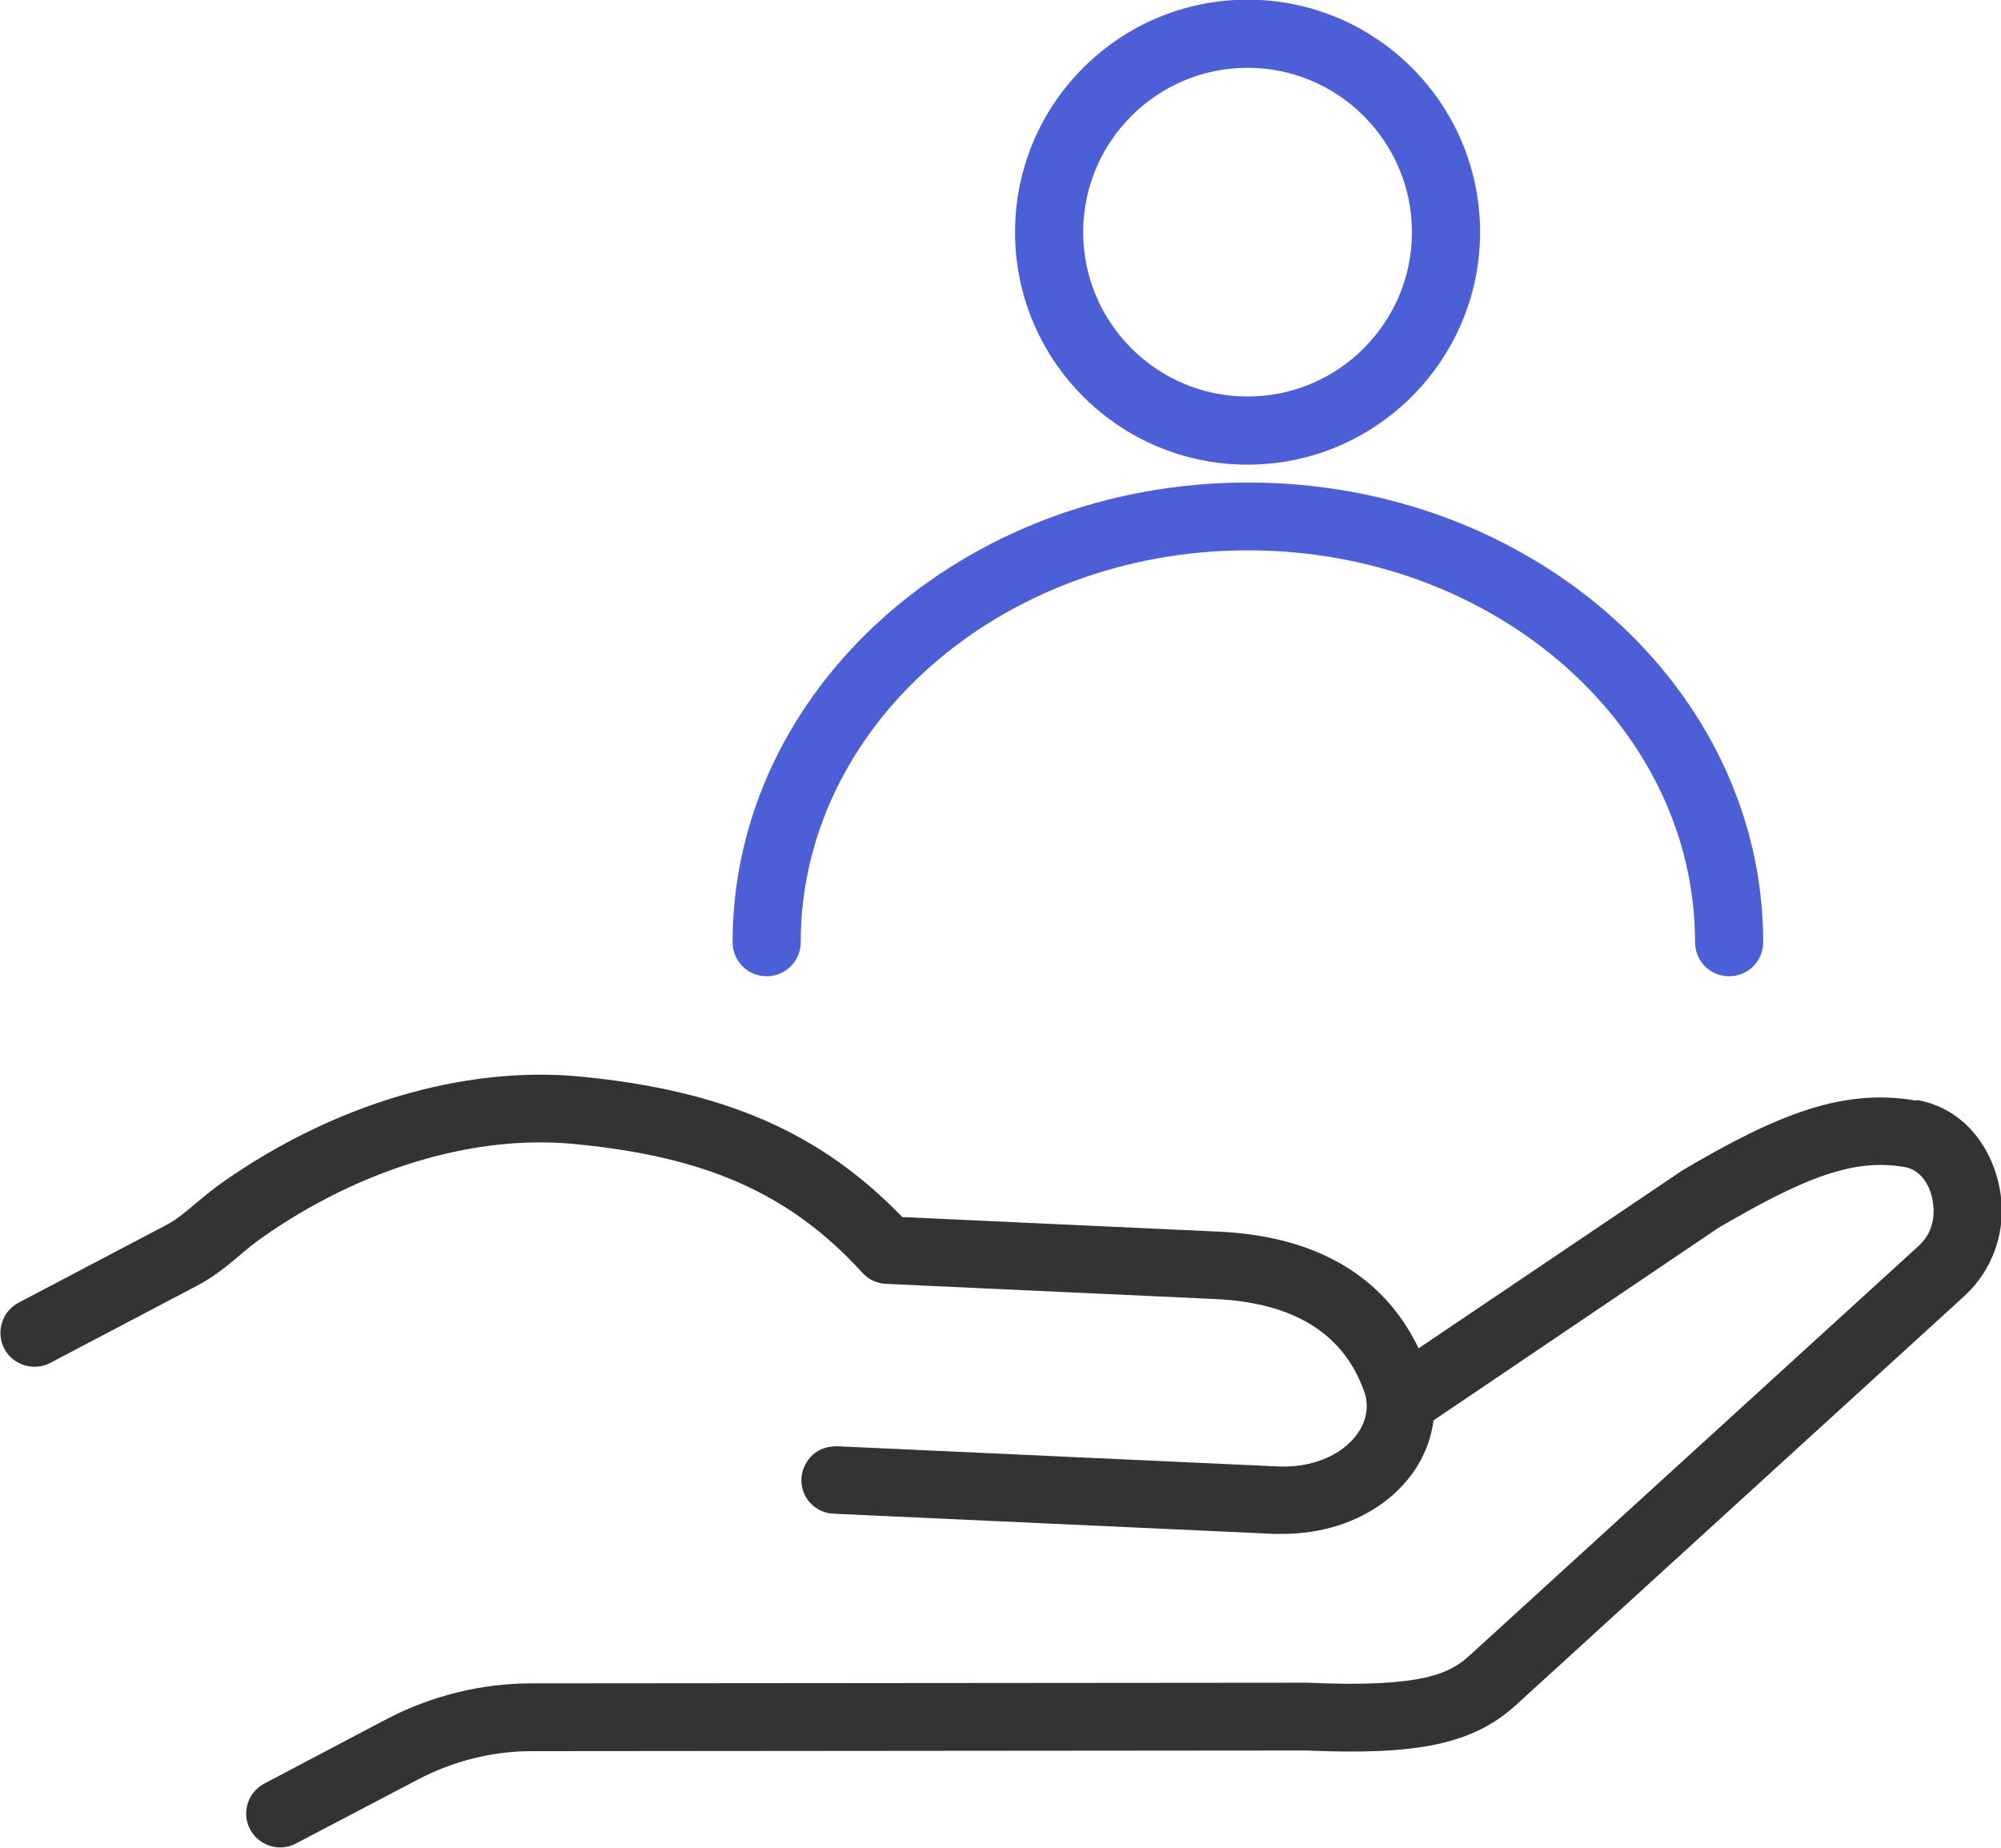 <?xml version="1.0" encoding="UTF-8"?>
<svg id="_レイヤー_2" data-name="レイヤー 2" xmlns="http://www.w3.org/2000/svg" viewBox="0 0 60.5 55.88">
  <defs>
    <style>
      .cls-1 {
        fill: #4c5fd6;
      }

      .cls-2 {
        fill: #333;
      }
    </style>
  </defs>
  <g id="_レイヤー_1-2" data-name="レイヤー 1">
    <g>
      <path class="cls-2" d="M57.94,33.28c-2.24-.39-4.22.43-7.06,2.1l-7.99,5.39c-.78-1.64-2.45-3.37-6.06-3.53l-9.55-.44c-2.47-2.56-5.39-3.83-9.75-4.25-3.52-.33-7.46.84-10.83,3.22-.27.19-.51.39-.75.59-.32.27-.62.53-.94.69l-4.45,2.34c-.5.26-.69.89-.43,1.39.26.5.89.69,1.39.43l4.45-2.34c.51-.27.92-.61,1.31-.94.21-.18.41-.34.62-.49,2.97-2.1,6.42-3.14,9.45-2.85,4.02.38,6.55,1.51,8.73,3.9.18.2.44.32.71.33l9.97.46c2.35.11,3.86,1.04,4.48,2.78.08.21.1.43.07.64-.12.86-1.14,1.71-2.69,1.64l-13.31-.61c-.28,0-.54.08-.74.26-.2.19-.32.44-.34.71-.03.57.41,1.05.98,1.07l13.31.61c.09,0,.18,0,.27,0,2.36,0,4.28-1.43,4.55-3.41,0,0,0-.01,0-.02l8.61-5.82c2.47-1.44,4.02-2.13,5.65-1.84.6.11.89.81.86,1.41-.01.27-.1.66-.47.99l-13.55,12.36c-.58.53-1.38.99-4.9.83l-23.48.02c-1.52,0-3.03.38-4.37,1.08l-3.7,1.95c-.24.13-.42.34-.5.6s-.06.54.07.78c.18.34.53.55.91.55.17,0,.33-.04.48-.12l3.7-1.94c1.05-.55,2.23-.85,3.42-.85l23.45-.02c3.38.15,5.03-.21,6.31-1.37l13.55-12.36c.69-.63,1.09-1.49,1.14-2.41.07-1.48-.8-3.22-2.56-3.53Z"/>
      <g>
        <path class="cls-1" d="M37.72,14.05c3.87,0,7.03-3.15,7.03-7.03s-3.15-7.03-7.03-7.03-7.03,3.15-7.03,7.03,3.15,7.03,7.03,7.03ZM37.72,2.05c2.74,0,4.97,2.23,4.97,4.97s-2.23,4.97-4.97,4.97-4.97-2.23-4.97-4.97,2.23-4.97,4.97-4.97Z"/>
        <path class="cls-1" d="M37.72,14.59c-8.58,0-15.57,6.24-15.57,13.9,0,.57.46,1.03,1.03,1.03s1.03-.46,1.03-1.03c0-6.53,6.06-11.85,13.52-11.85s13.52,5.32,13.52,11.85c0,.57.46,1.03,1.03,1.03s1.03-.46,1.03-1.03c0-7.67-6.98-13.9-15.57-13.9Z"/>
      </g>
    </g>
  </g>
</svg>